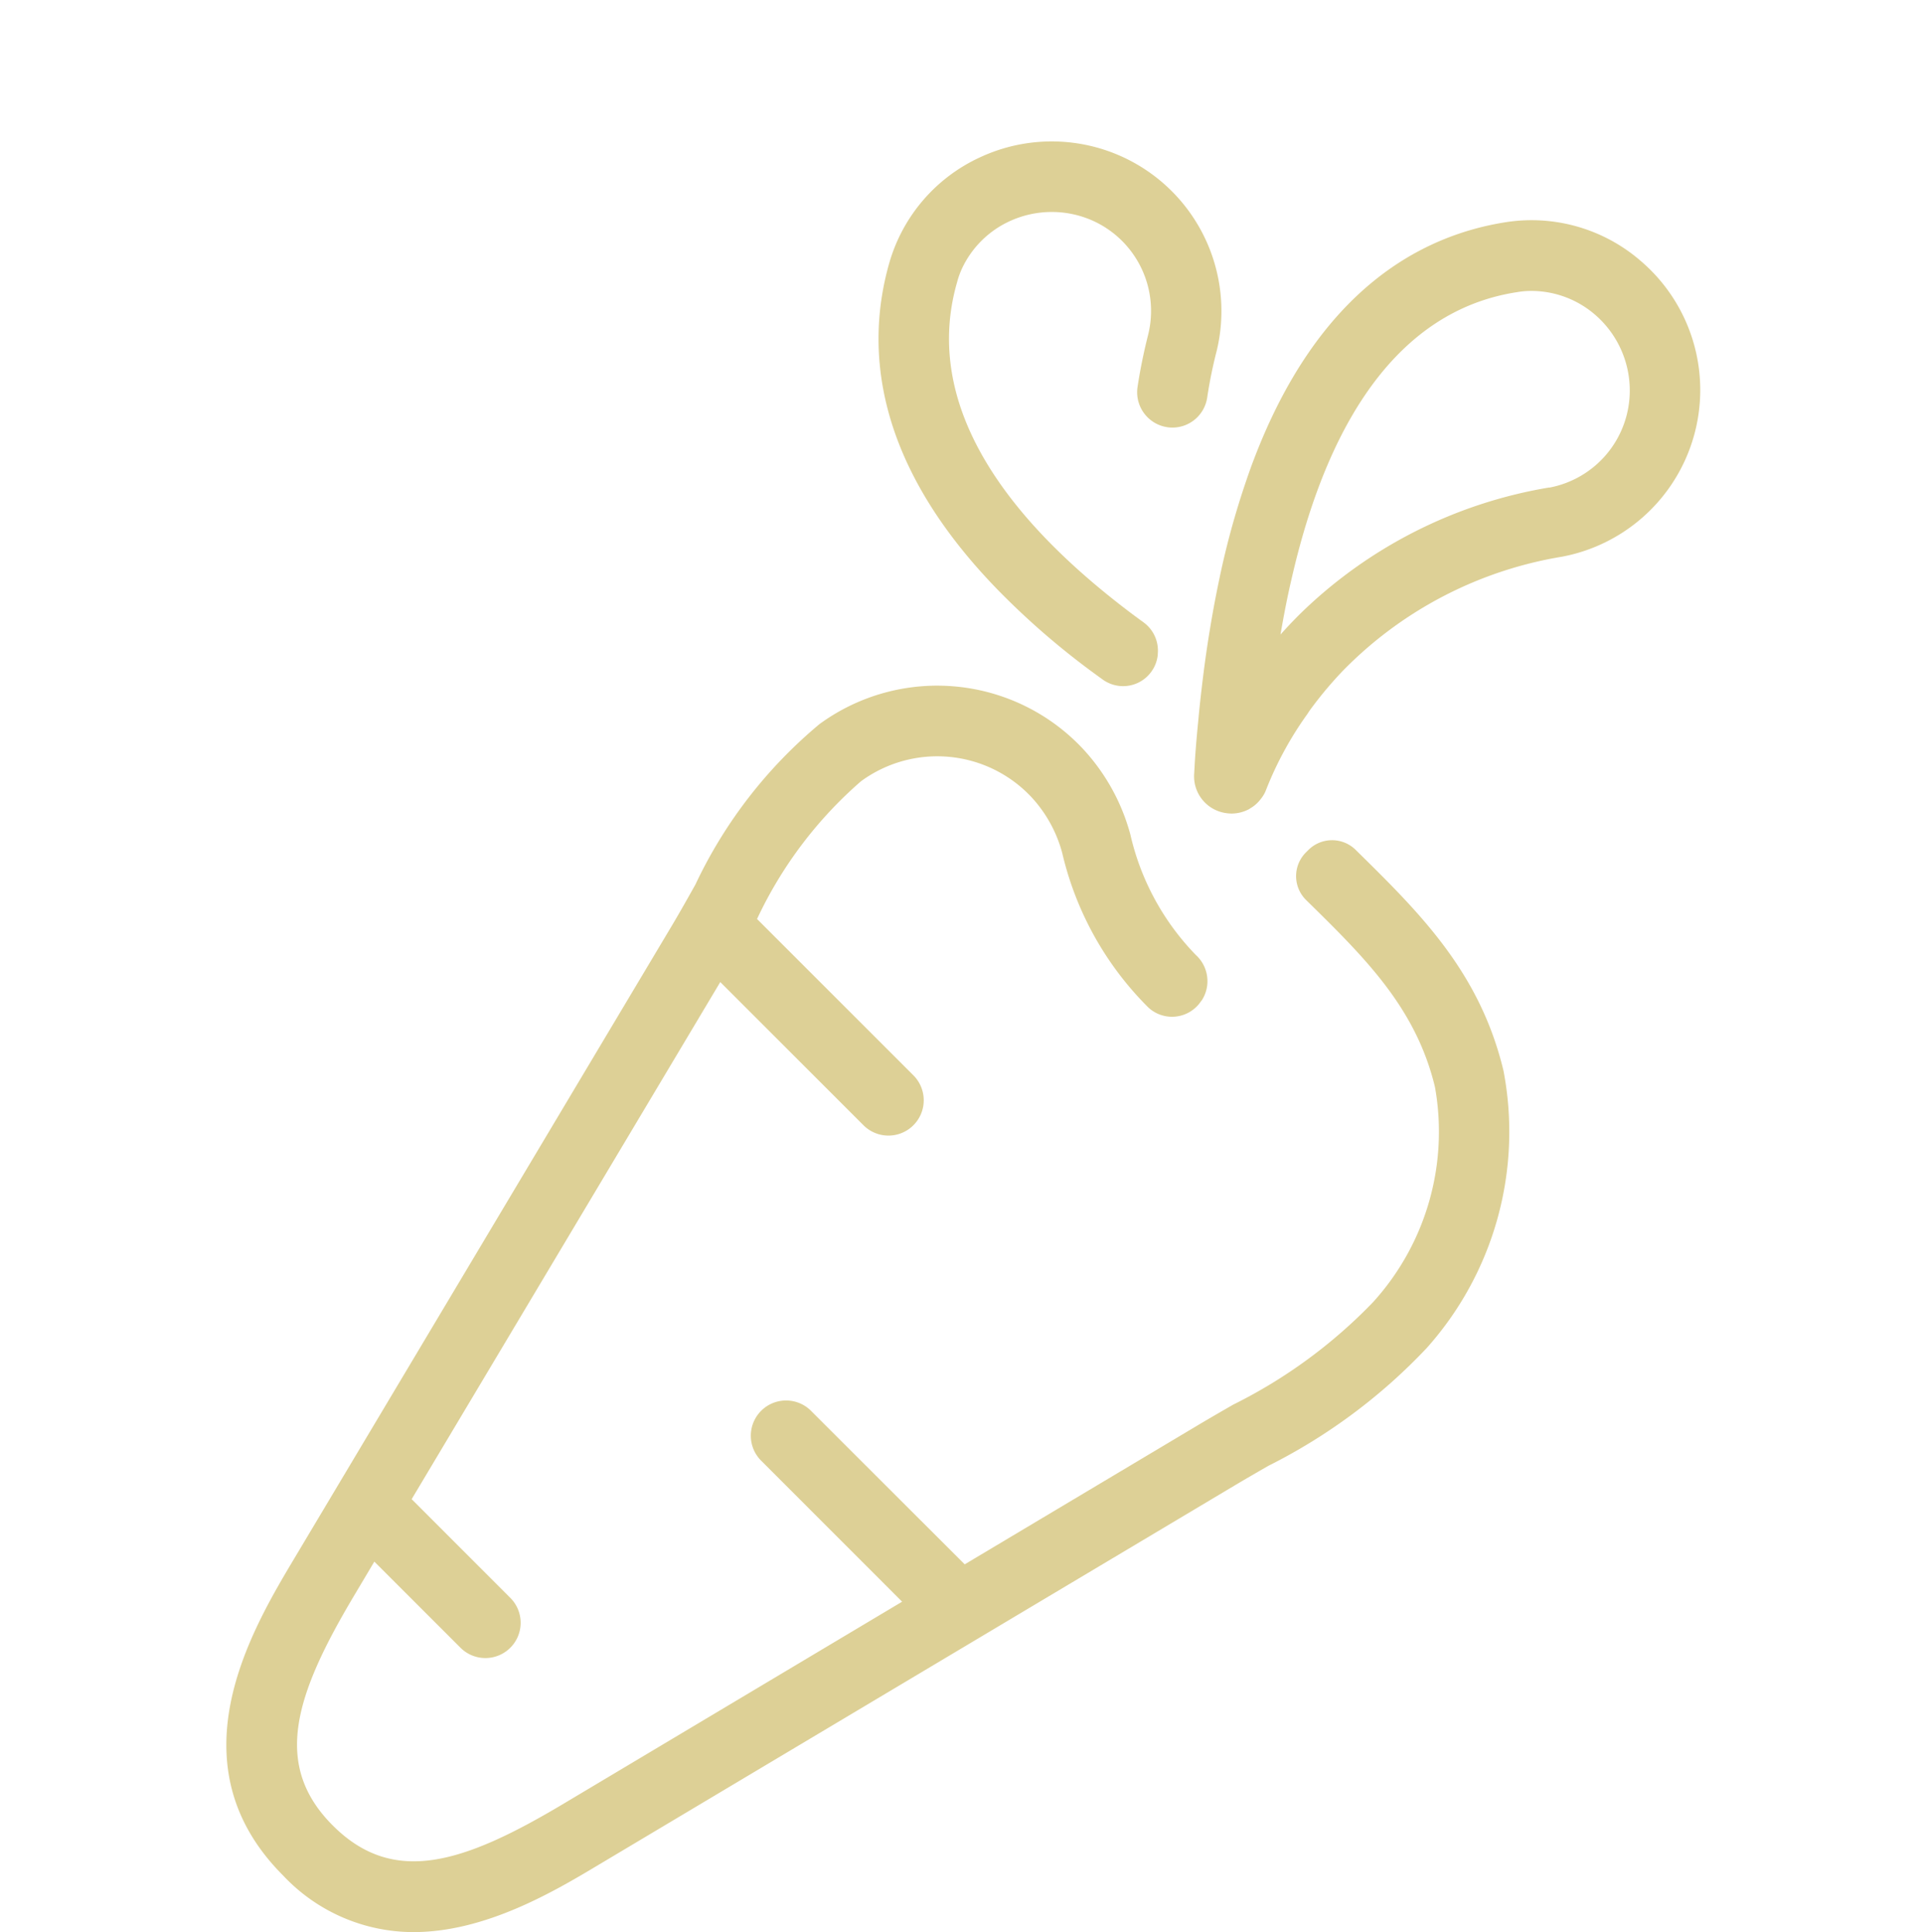 <svg xmlns="http://www.w3.org/2000/svg" width="68" height="68.331" viewBox="0 0 68 68.331"><g transform="translate(-4670 2656)"><g transform="translate(4678 -2650.993)"><g transform="translate(0 -0.007)"><path d="M70.687,5.9a5.892,5.892,0,0,0-4.75-1.365c-3.086.48-6.658,2.469-8.914,8.372-.1.256-.193.524-.287.8a28.8,28.8,0,0,0-.935,3.416c-.118.561-.231,1.147-.33,1.758-.075.443-.143.9-.206,1.371-.019.143-.037.293-.056.443-.056.468-.112.941-.156,1.434-.044.449-.087.916-.118,1.39-.012.175-.019.349-.031.53a1.313,1.313,0,0,0,1.041,1.371,1.485,1.485,0,0,0,.281.031,1.332,1.332,0,0,0,.642-.168v-.006a1.212,1.212,0,0,0,.393-.343,1.127,1.127,0,0,0,.187-.324,12.3,12.3,0,0,1,1.465-2.687c.062-.1.137-.2.212-.3A13.612,13.612,0,0,1,60.164,20.4a14.021,14.021,0,0,1,7.748-4.033A6,6,0,0,0,70.687,5.9ZM67.458,13.92a16.475,16.475,0,0,0-8.827,4.488q-.355.355-.673.711c.118-.7.249-1.365.4-2.007,1.39-6.047,4.089-9.506,7.96-10.1a2.949,2.949,0,0,1,.517-.044,3.447,3.447,0,0,1,2.232.829,3.538,3.538,0,0,1,1.241,2.687,3.491,3.491,0,0,1-2.849,3.441Z" transform="translate(-20.677 -1.679)" fill="#ddd096"/><path d="M48.946,7.447a16.308,16.308,0,0,0-.323,1.6,1.244,1.244,0,0,1-1.23,1.068h0A1.25,1.25,0,0,1,46.16,8.674c.09-.595.213-1.207.373-1.838A3.5,3.5,0,0,0,44.6,2.809a3.559,3.559,0,0,0-2.961.006A3.453,3.453,0,0,0,39.95,4.492a3.064,3.064,0,0,0-.175.492c-1.078,3.765.935,7.661,5.847,11.458.241.188.488.372.741.555a1.235,1.235,0,0,1,.511,1.125l0,.032a1.232,1.232,0,0,1-1.939.877c-.147-.105-.274-.2-.363-.264a27.374,27.374,0,0,1-3.316-2.874c-4.42-4.519-4.731-8.6-3.877-11.595A5.9,5.9,0,0,1,40.6.552a6,6,0,0,1,8.347,6.894Z" transform="translate(-13.934 0.007)" fill="#ddd096"/><path d="M45.165,44.491c-.841-3.5-2.968-5.585-5.219-7.8l-.008-.008a1.188,1.188,0,0,0-1.673.005l-.085.085a1.185,1.185,0,0,0,.005,1.683l.014.014c2.076,2.038,3.869,3.8,4.543,6.6a8.963,8.963,0,0,1-2.194,7.614,17.911,17.911,0,0,1-4.938,3.618c-.419.241-.837.482-1.248.727l-8.249,4.922L20.7,56.543a1.247,1.247,0,1,0-1.763,1.763L23.9,63.272,11.925,70.419c-3.541,2.112-6.01,2.915-8.156.769s-1.343-4.616.768-8.156l.7-1.177L8.283,64.9a1.247,1.247,0,0,0,1.763,0h0a1.247,1.247,0,0,0,0-1.763L6.557,59.646,17.47,41.358l5.063,5.063A1.247,1.247,0,0,0,24.3,44.658l-5.53-5.53a14.712,14.712,0,0,1,3.677-4.872,4.562,4.562,0,0,1,6.037.574,4.693,4.693,0,0,1,1.078,1.964A11.345,11.345,0,0,0,32.6,42.251a1.232,1.232,0,0,0,1.87-.215L34.5,42a1.25,1.25,0,0,0-.214-1.6,8.974,8.974,0,0,1-2.314-4.257,7.2,7.2,0,0,0-1.656-3.009,7.056,7.056,0,0,0-9.336-.9,16.577,16.577,0,0,0-4.39,5.677c-.266.474-.53.944-.8,1.4L2.4,61.754c-1.512,2.537-4.328,7.258-.39,11.2A6.324,6.324,0,0,0,6.62,74.957c2.564,0,5-1.452,6.582-2.4L35.638,59.174c.4-.239.805-.472,1.213-.707a20.024,20.024,0,0,0,5.6-4.166A11.478,11.478,0,0,0,45.165,44.491Z" transform="translate(0 -11.627)" fill="#ddd096"/></g></g><rect width="68" height="68" transform="translate(4670 -2656)" fill="none"/></g></svg>